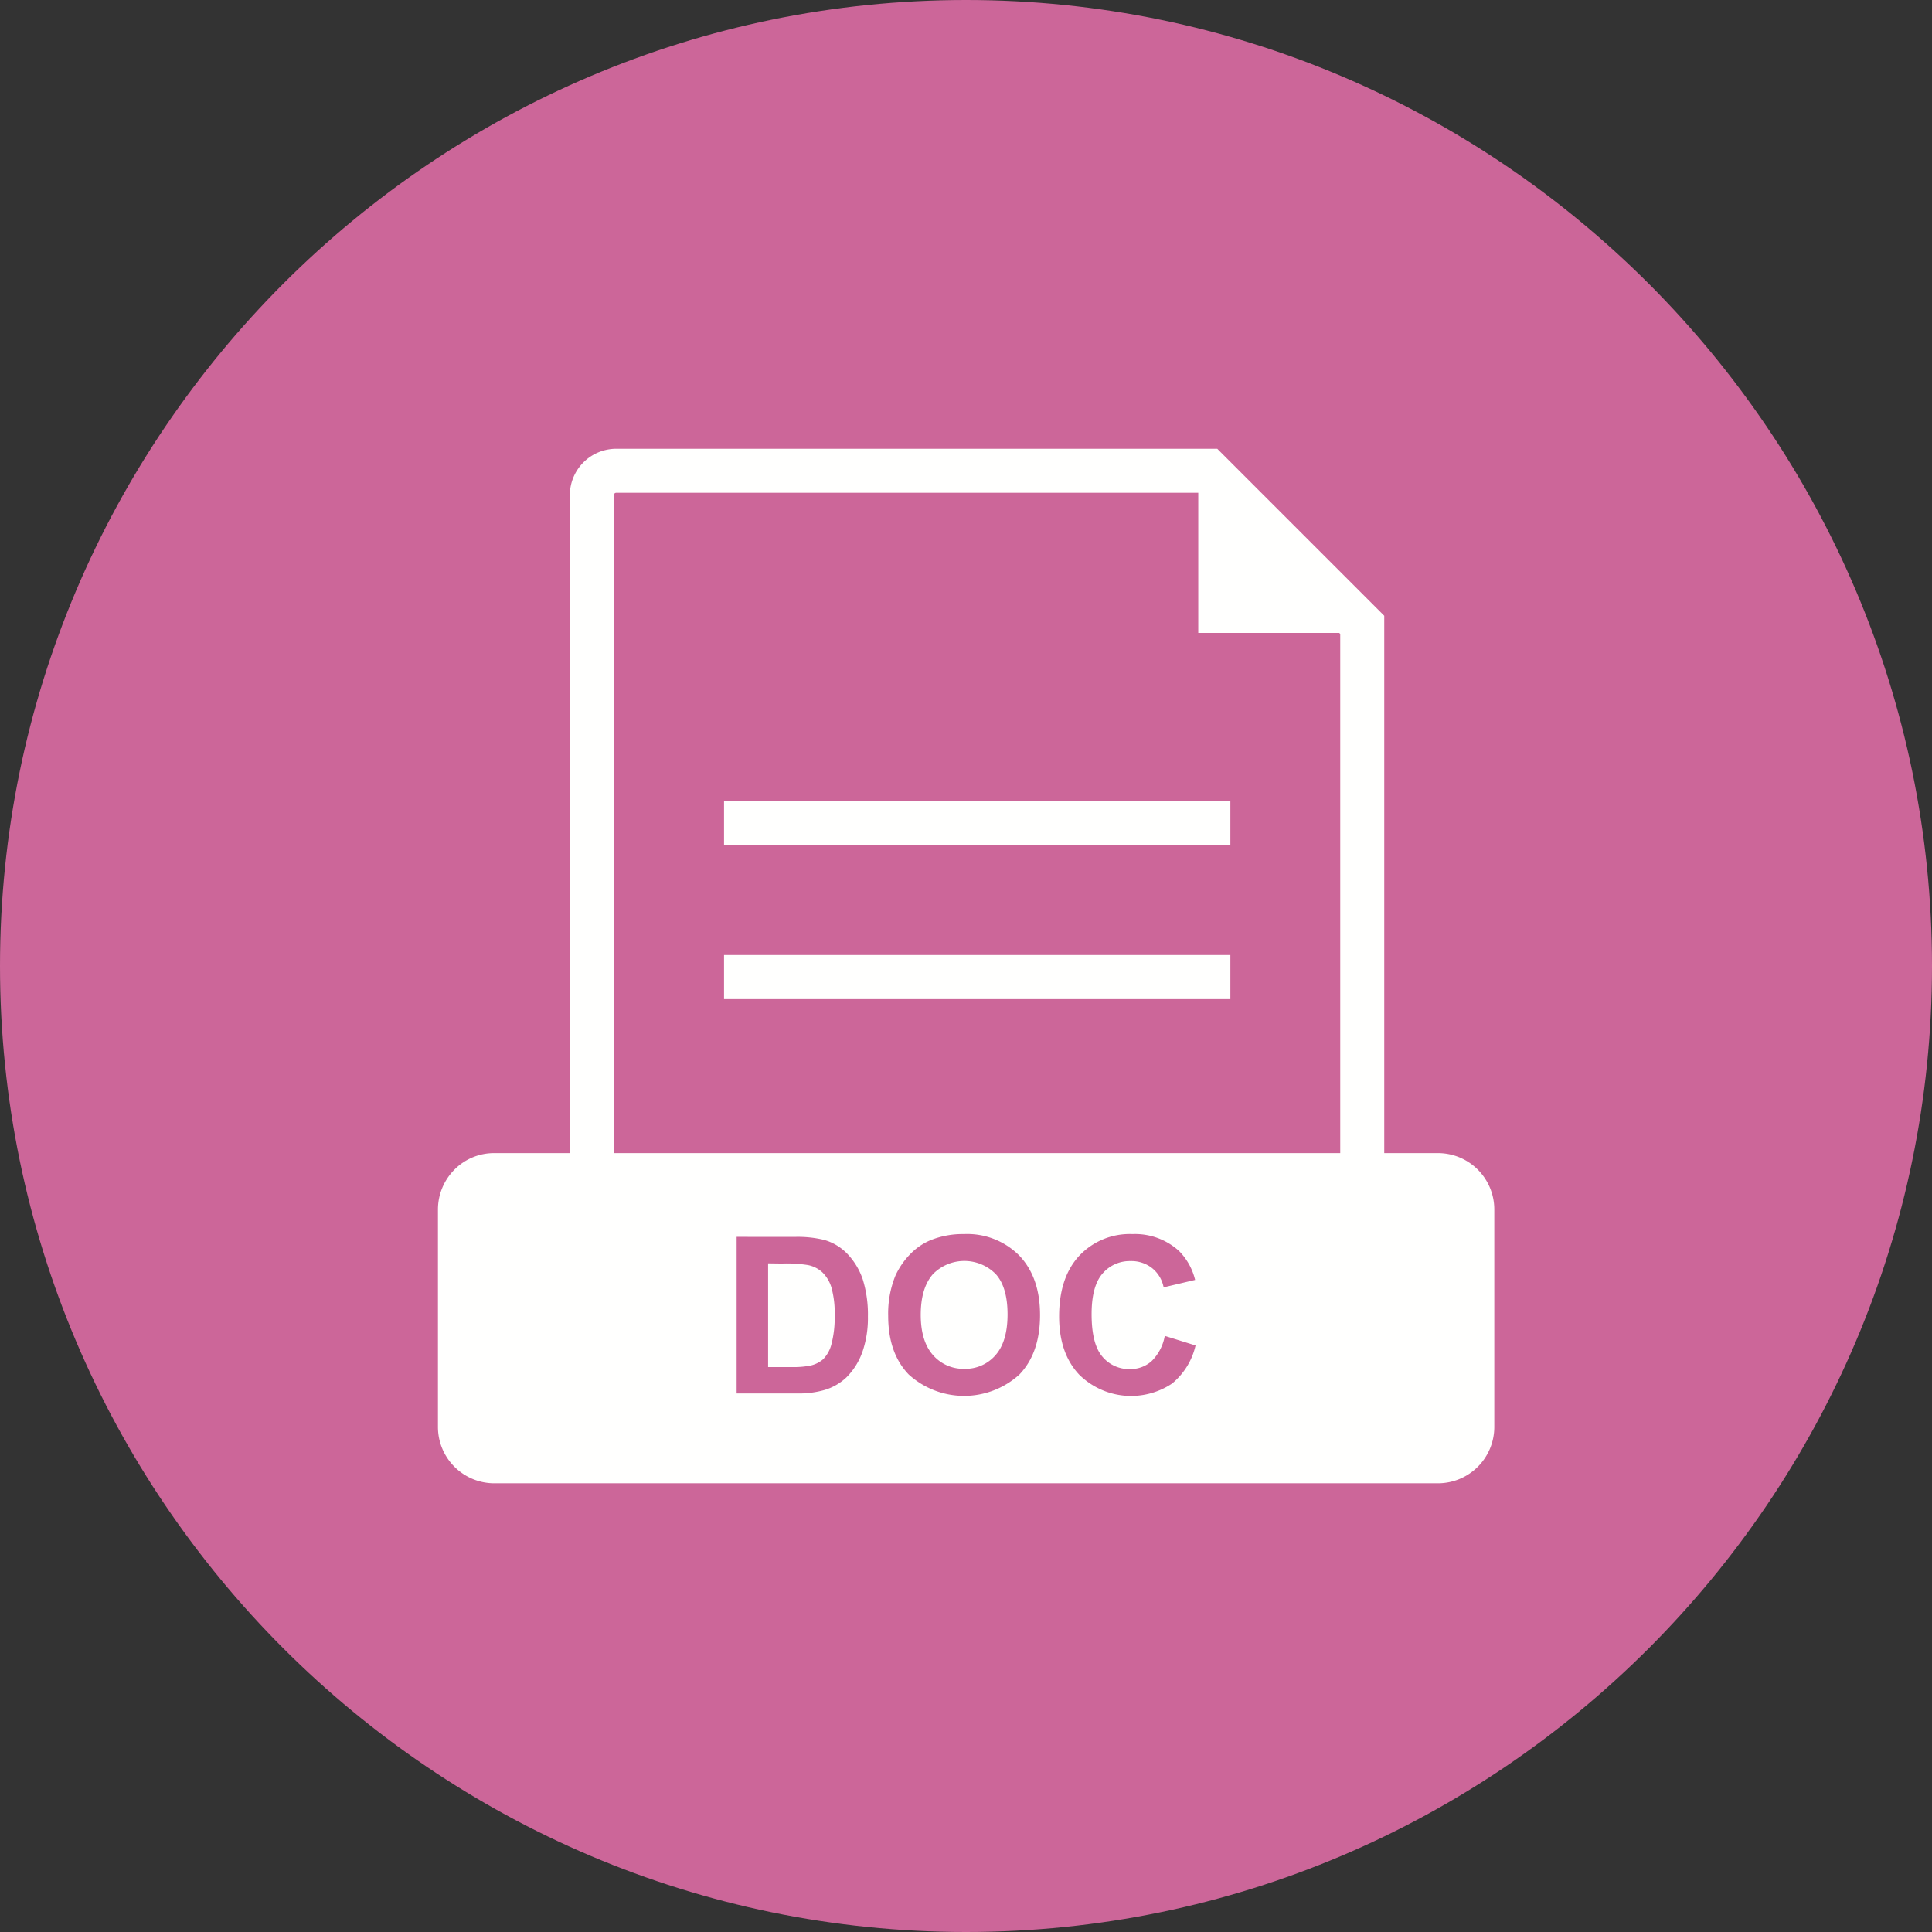 <svg xmlns="http://www.w3.org/2000/svg" xmlns:xlink="http://www.w3.org/1999/xlink" viewBox="0 0 306.86 306.86">
  <rect x="0" y="0" width="306.86" height="306.86" fill="#333333" stroke="none"/>
  <defs>
    <style>
      .cls-1 {
        fill: none;
      }

      .cls-2 {
        clip-path: url(#clip-path);
      }

      .cls-3 {
        fill: #c69;
      }

      .cls-3, .cls-4 {
        fill-rule: evenodd;
      }

      .cls-4 {
        fill: #fffffe;
      }
    </style>
    <clipPath id="clip-path">
      <rect class="cls-1" width="306.85" height="306.85"/>
    </clipPath>
  </defs>
  <title>Recurso 3</title>
  <g id="Capa_2" data-name="Capa 2">
    <g id="Capa_1-2" data-name="Capa 1">
      <g class="cls-2">
        <path class="cls-3" d="M153.43,306.86c84.51,0,153.43-68.92,153.43-153.43S237.94,0,153.43,0,0,68.93,0,153.43,68.93,306.86,153.43,306.86"/>
      </g>
      <path class="cls-4" d="M78.42,183.15H90.51V78.65a7.37,7.37,0,0,1,7.37-7.37h95.46L219.86,97.8v85.35h8.59a8.95,8.95,0,0,1,8.89,8.93v34.59a8.95,8.95,0,0,1-8.89,8.92h-150a8.95,8.95,0,0,1-8.89-8.92V192.08a9,9,0,0,1,2.61-6.3A8.83,8.83,0,0,1,78.42,183.15Zm19.07,0H212.87V100.69l-.16-.16H190.32V78.27H97.88a.39.39,0,0,0-.27.11.4.4,0,0,0-.12.27ZM115,151.69v7h80.42v-7Zm0-24.48v7h80.42v-7Zm2,69.24v24.87h9.45a14.88,14.88,0,0,0,4.45-.53,8.67,8.67,0,0,0,3.52-2,10.81,10.81,0,0,0,2.66-4.38,16.35,16.35,0,0,0,.77-5.29,18.77,18.77,0,0,0-.81-5.89,11,11,0,0,0-2.38-4,8.2,8.2,0,0,0-3.75-2.29,17.74,17.74,0,0,0-4.73-.48Zm5,4.21v16.47h3.74a13.68,13.68,0,0,0,3-.24,4.61,4.61,0,0,0,2-1,5.23,5.23,0,0,0,1.32-2.4,16.66,16.66,0,0,0,.51-4.56,15.08,15.08,0,0,0-.51-4.42,5.61,5.61,0,0,0-1.43-2.41,4.7,4.7,0,0,0-2.32-1.17,21.57,21.57,0,0,0-4.12-.24ZM141.07,209q0,5.93,3.27,9.32a13.08,13.08,0,0,0,17.57,0q3.27-3.41,3.28-9.42t-3.3-9.48a11.65,11.65,0,0,0-8.8-3.41,13.6,13.6,0,0,0-5.36,1,9.74,9.74,0,0,0-3.21,2.24,11.91,11.91,0,0,0-2.32,3.41A16,16,0,0,0,141.07,209Zm5.17-.17c0,2.81.66,4.95,1.95,6.4a6.38,6.38,0,0,0,5,2.18,6.29,6.29,0,0,0,4.92-2.16q1.92-2.17,1.92-6.49c0-2.85-.62-5-1.86-6.38a7,7,0,0,0-10,0C146.88,203.86,146.24,206,146.24,208.87ZM185,212.18a7.45,7.45,0,0,1-2.08,4,5,5,0,0,1-3.44,1.27,5.49,5.49,0,0,1-4.41-2c-1.13-1.34-1.69-3.57-1.69-6.72q0-4.44,1.72-6.43a5.67,5.67,0,0,1,4.48-2,5.28,5.28,0,0,1,3.41,1.12,5.17,5.17,0,0,1,1.83,3.05l5-1.18a9.8,9.8,0,0,0-2.55-4.59,10.37,10.37,0,0,0-7.41-2.69,11,11,0,0,0-8.43,3.43q-3.21,3.45-3.21,9.65,0,5.87,3.19,9.25a11.74,11.74,0,0,0,14.75,1.41,11,11,0,0,0,3.73-6.05L185,212.18"/>
    </g>
  </g>
</svg>
